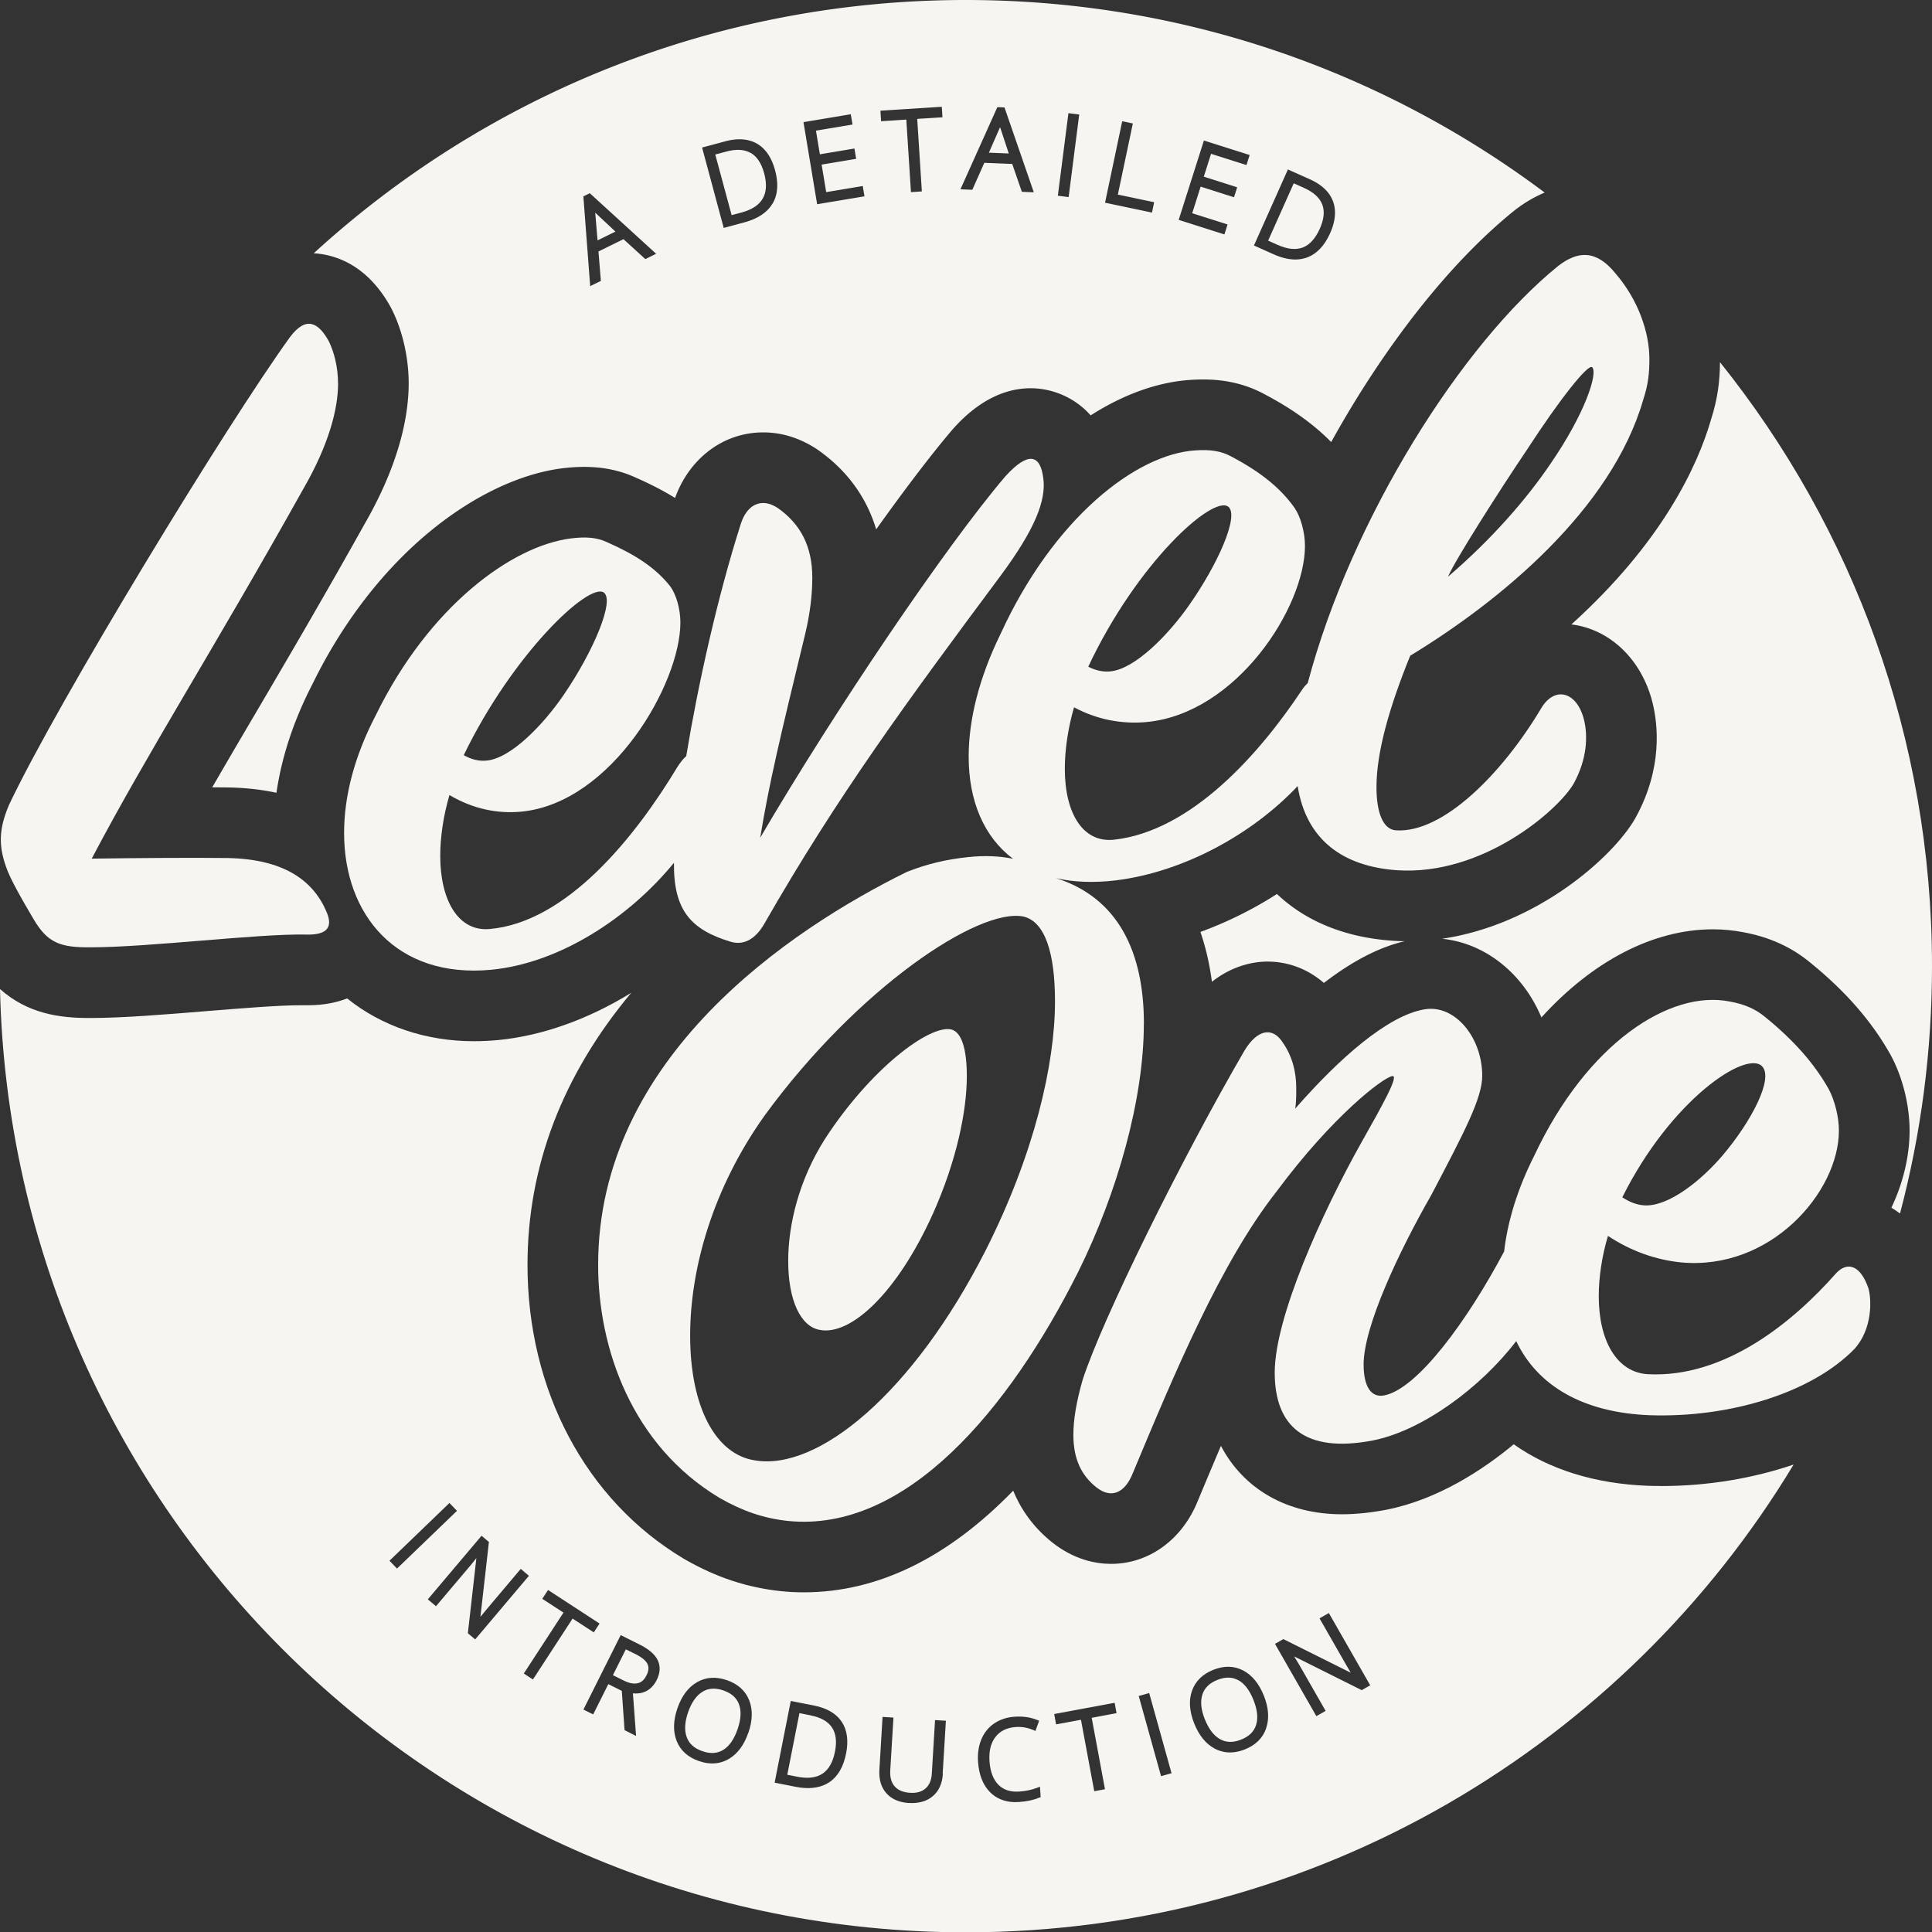 <?xml version="1.0" encoding="UTF-8"?>
<svg data-bbox="0 0 354.46 354.52" viewBox="0 0 354.46 354.51" xmlns="http://www.w3.org/2000/svg" data-type="color">
    <rect x="0" y="0" width="354.46" height="354.51" fill="#333333" stroke="none"/>
    <g>
        <path d="M234.28 164.02a71.688 71.688 0 0 1-14.04 6.96c.98 2.85 1.68 5.9 2.11 9.15 4.1-3.25 8.19-3.71 10.19-3.71 3.84 0 7.44 1.39 10.35 3.92 5.27-4.05 10.18-6.58 14.85-7.66-.78 0-1.56-.04-2.33-.09-8.65-.61-15.84-3.55-21.13-8.57Z" fill="#f7f5f2" data-color="1"/>
        <path d="M313.87 77.14c-2.4 8.2-8.77 22.24-25.57 37.42 7.04.86 12.89 6.4 14.88 14.33.99 3.98 1.91 12-3.08 21.09l-.14.25c-4.03 7-17.94 19.44-35.37 22 8.07.84 14.91 6.52 18.21 14.44 9.36-10.32 20.5-16.17 31.46-16.17 1.86 0 3.71.18 5.5.52 4.84.88 8.91 2.72 12.39 5.61 6.44 5.23 11.26 10.75 14.67 16.83l.1.18c2.15 3.99 3.43 9.14 3.43 13.78s-1.16 9.56-3.34 14.16c.53.31 1.06.66 1.58 1.06 3.83-14.49 5.87-29.7 5.87-45.39 0-41.93-14.57-80.45-38.9-110.8-.03 3.37-.36 6.54-1.69 10.68Z" fill="#f7f5f2" data-color="1"/>
        <path d="m116.49 303.43-1.67-.83-2.37 4.74 1.99.99c.97.48 1.82.65 2.54.49.69-.15 1.21-.61 1.62-1.42.42-.83.48-1.52.19-2.12-.31-.63-1.08-1.26-2.29-1.86Z" fill="#f7f5f2" data-color="1"/>
        <path d="M227.18 308.26c-1.12-.61-2.37-.63-3.83-.05-1.45.58-2.35 1.45-2.75 2.68-.41 1.25-.26 2.78.45 4.55.71 1.78 1.65 3.01 2.8 3.65 1.13.63 2.39.65 3.84.08 1.46-.58 2.37-1.46 2.76-2.69.4-1.24.24-2.79-.48-4.59-.71-1.79-1.65-3.02-2.79-3.64Z" fill="#f7f5f2" data-color="1"/>
        <path d="M132.73 310.14c-.42-.15-.83-.24-1.22-.29-.96-.12-1.83.05-2.62.53-1.12.68-2.01 1.94-2.64 3.74-.63 1.81-.71 3.35-.26 4.59.45 1.22 1.38 2.06 2.86 2.57 1.49.52 2.74.44 3.84-.23 1.11-.68 2-1.96 2.63-3.79.63-1.82.72-3.36.26-4.58-.45-1.2-1.39-2.03-2.86-2.54Z" fill="#f7f5f2" data-color="1"/>
        <path d="m148.76 314.72-2.09-.41-2.23 11.3 1.83.36c3.89.77 6.16-.74 6.92-4.6.37-1.86.18-3.36-.56-4.45-.74-1.1-2.04-1.83-3.87-2.19Z" fill="#f7f5f2" data-color="1"/>
        <path d="M304.83 272.63c-.86 0-1.72-.01-2.58-.04-9.62-.37-17.99-2.98-24.53-7.61-5.52 4.58-13.82 10.12-23.33 12-2.91.56-5.66.84-8.2.84-10.17 0-18.09-4.73-22.19-12.55-1.4 3.29-2.78 6.59-4.14 9.85l-.09.22c-2.86 7.12-8.97 11.58-15.92 11.58-2.71 0-6.82-.71-10.97-4.07-3.15-2.56-5.5-5.72-6.99-9.36-12.05 12.39-24.93 18.65-38.41 18.65-1.39 0-2.79-.07-4.16-.21-6.26-.66-11.89-2.52-17.71-5.86l-.22-.13c-17.91-10.72-28.61-30.86-28.61-53.88 0-18.03 6.4-34.79 19.03-49.91-7.88 4.86-16.31 7.88-24.42 8.67-1.51.14-3 .21-4.44.21-8.83 0-16.93-2.76-23.26-7.85-1.9.74-4.25 1.25-7.11 1.25h-1.4c-3.99 0-10.76.55-17.31 1.08-7.58.62-15.41 1.26-21.22 1.26h-.33c-5.35 0-11.21-.77-16.32-5.31 2.23 95.96 80.71 173.06 177.2 173.06 64.44 0 120.84-34.39 151.87-85.82-7.44 2.53-15.75 3.94-24.24 3.94ZM71.45 286.35l11.01-10.6 1.38 1.44-11 10.59-1.39-1.44Zm14.39 13.28 1.56-13.77c-.44.57-.81 1.03-1.11 1.38l-6.3 7.45-1.5-1.26 9.86-11.67 1.35 1.14-1.56 13.74c.36-.45.71-.88 1.07-1.3l6.33-7.5 1.5 1.27-9.86 11.67-1.35-1.14Zm11.94 8.5-1.68-1.09 7.28-11.18-3.89-2.53 1.06-1.62 9.45 6.16-1.06 1.62-3.89-2.53-7.28 11.18Zm22.69.13c-.48.95-1.15 1.64-1.99 2.05-.68.33-1.47.45-2.36.37l.58 7.81-2.11-1.06-.51-7.21-2.47-1.24-2.78 5.56-1.79-.89 6.84-13.66 3.49 1.74c1.68.84 2.79 1.8 3.3 2.86.53 1.11.47 2.33-.19 3.65Zm16.81 9.67c-.78 2.25-1.98 3.86-3.58 4.79-1.18.68-2.47.94-3.86.76-.53-.07-1.08-.2-1.63-.39-2.01-.7-3.38-1.94-4.07-3.69-.68-1.72-.63-3.74.15-6 .78-2.25 1.99-3.86 3.6-4.78 1.63-.93 3.47-1.05 5.48-.36 2.02.7 3.39 1.94 4.08 3.68.68 1.72.63 3.73-.15 5.98Zm17.95 3.79c-.49 2.47-1.54 4.25-3.12 5.29-1.38.9-3.14 1.22-5.23.96-.3-.04-.61-.09-.92-.15l-3.84-.76 2.96-14.99 4.27.84c2.36.47 4.07 1.47 5.07 2.97 1.01 1.51 1.28 3.47.81 5.84Zm17.76 3.7c-.11 1.77-.72 3.15-1.83 4.1-1.1.95-2.58 1.37-4.41 1.27-.19-.01-.38-.03-.56-.05-1.51-.19-2.71-.77-3.57-1.74-.96-1.08-1.39-2.53-1.28-4.32l.58-9.68 2 .12-.59 9.72c-.07 1.23.2 2.21.82 2.91.63.71 1.55 1.09 2.81 1.17 1.23.08 2.17-.19 2.86-.81.7-.62 1.07-1.51 1.14-2.71l.59-9.82 1.99.12-.59 9.72Zm17.61 4.41c-.97.42-2.2.68-3.66.78-.57.04-1.11.03-1.63-.04-1.42-.18-2.63-.75-3.62-1.71-1.32-1.3-2.08-3.19-2.25-5.62-.1-1.52.1-2.9.6-4.11.51-1.23 1.31-2.22 2.37-2.94 1.06-.72 2.33-1.14 3.78-1.23 1.46-.1 2.81.09 4 .56l.46.18-.68 1.87-.48-.2c-.99-.41-2.04-.59-3.1-.52-1.65.11-2.88.71-3.74 1.81-.87 1.11-1.24 2.61-1.11 4.46.13 1.9.68 3.35 1.63 4.32.95.96 2.21 1.37 3.88 1.25 1.14-.08 2.19-.3 3.12-.65l.63-.24.13 1.9-.32.14Zm12.13-1.56-1.97.36-2.44-13.11-4.56.85-.35-1.9 11.09-2.06.35 1.9-4.56.85 2.44 13.12Zm10.29-2.39-4.1-14.72 1.92-.54 4.1 14.71-1.92.54Zm19.28-8.79c-.61 1.78-1.93 3.08-3.91 3.87-1.21.48-2.37.65-3.47.51-.7-.09-1.38-.3-2.03-.64-1.64-.86-2.92-2.43-3.8-4.65-.88-2.22-1.01-4.23-.4-5.97.63-1.77 1.94-3.06 3.91-3.85 1.99-.79 3.83-.75 5.49.12 1.63.86 2.91 2.42 3.79 4.63.88 2.21 1.02 4.22.41 5.97Zm17.54-7-12.4-6.19c.38.61.69 1.12.92 1.52l4.85 8.47-1.7.97-7.59-13.26 1.53-.88 12.37 6.17c-.3-.49-.58-.97-.85-1.45l-4.88-8.52 1.71-.98 7.59 13.26-1.54.88Z" fill="#f7f5f2" data-color="1"/>
        <path d="m239.3 34.5-1.94-.87-4.7 10.52 1.7.76c1.81.81 3.38.98 4.65.5 1.27-.48 2.32-1.64 3.13-3.44.77-1.73.93-3.23.45-4.46-.48-1.23-1.58-2.24-3.28-3Z" fill="#f7f5f2" data-color="1"/>
        <path d="M183.48 23.34c-.04.1-.09.21-.14.31l-1.91 4.36 3.65.15-1.5-4.54c-.03-.09-.06-.18-.1-.28Z" fill="#f7f5f2" data-color="1"/>
        <path d="M137.72 28.06c-1.15-.66-2.64-.74-4.44-.26l-2.05.55 3 11.12 1.8-.48c3.83-1.03 5.19-3.38 4.17-7.19-.49-1.83-1.32-3.09-2.47-3.75Z" fill="#f7f5f2" data-color="1"/>
        <path d="M177.2 0C131.09 0 89.09 17.61 57.56 46.47c3.7.21 9.73 1.92 14.12 9.89.09.16.17.32.25.48 1.94 3.91 3.05 8.82 3.05 13.49 0 7.72-2.8 16.64-8.09 25.81-7.52 13.47-14.23 24.9-20.16 34.98-2.7 4.59-5.31 9.03-7.79 13.33 1.03 0 2.03.01 2.98.02 3.13.06 6.07.39 8.8.98.96-6.62 3.18-13.34 6.66-20.05 5.52-11.27 13.02-20.96 21.69-28.05 7.82-6.4 16.38-10.46 24.08-11.43 1.49-.18 2.8-.26 4.04-.26 3.49 0 6.61.65 9.53 2 2.66 1.17 5.02 2.39 7.13 3.7 2.66-7.34 8.92-12.03 16.16-12.03 3.39 0 6.64 1 9.68 2.96.15.1.28.18.4.27 5.31 3.73 8.9 8.68 10.66 14.56 5.39-7.55 10.2-13.85 13.86-18.15.08-.1.17-.19.25-.29 1.7-1.86 6.78-7.45 14.25-7.45 3.54 0 7.84 1.41 10.99 4.98 6.14-3.92 12.43-6.16 18.47-6.52.73-.05 1.47-.07 2.17-.07 4.25 0 7.96.9 11.34 2.75 4.95 2.61 8.93 5.46 12.15 8.73 9.86-17.77 21.8-32.94 33.53-42.41a24.075 24.075 0 0 1 5.64-3.36C253.8 13.14 217.04 0 177.2 0Zm-58.81 47.53-4-3.65-4.59 2.26.44 5.4-1.96.96-1.25-16.47 1.18-.58 12.17 11.11-1.97.97Zm23.34-10.18c-.96 1.62-2.7 2.78-5.17 3.45l-3.78 1.02-3.97-14.75 4.21-1.13c2.32-.63 4.3-.48 5.87.42 1.57.91 2.68 2.55 3.31 4.88.66 2.44.5 4.5-.46 6.12Zm8.19.13-2.51-15.07 8.68-1.45.32 1.89-6.71 1.12.72 4.34 6.34-1.06.32 1.89-6.34 1.06.84 5.05 6.71-1.12.31 1.89-8.68 1.45Zm19.21-2.36-2 .13-.85-13.31-4.63.3-.12-1.93 11.26-.72.12 1.93-4.63.29.85 13.31Zm18.35.08-1.77-5.12-5.12-.21-2.2 4.95-2.18-.09 6.77-15.07 1.31.05 5.38 15.57-2.2-.09Zm8.58.96-1.98-.25 1.94-15.15 1.98.25-1.94 15.15ZM211.35 39l-8.61-1.81 3.15-14.95 1.95.41-2.75 13.05 6.66 1.4-.4 1.9Zm17.33-8.72-6.49-2.06-1.33 4.19 6.12 1.95-.58 1.83-6.12-1.95-1.55 4.88 6.49 2.06-.58 1.83-8.39-2.67 4.63-14.56 8.39 2.66-.58 1.83Zm15.36 12.49c-1.03 2.3-2.45 3.8-4.22 4.46-.68.25-1.4.38-2.17.38-1.23 0-2.57-.32-4.01-.97l-3.58-1.6 6.23-13.95 3.98 1.78c2.2.98 3.64 2.34 4.28 4.03.64 1.69.47 3.67-.51 5.87Z" fill="#f7f5f2" data-color="1"/>
        <path d="m109.63 44.1 3.28-1.61-3.49-3.27c-.07-.06-.14-.13-.22-.2l.03.33.4 4.75Z" fill="#f7f5f2" data-color="1"/>
        <path d="M62.02 70.33c0-3-.75-5.82-1.69-7.71-1.87-3.4-4.13-4.77-7.13-.77-11.62 16.07-42.56 66.83-51.56 85.85-1.88 4.45-1.88 7.44-.56 11.25.75 2.31 3.19 6.47 5.06 9.65 2.63 4.51 5.06 5.24 10.5 5.2 10.69 0 30.75-2.53 39.57-2.34 4.31.12 4.69-1.78 3.75-4.04-2.44-5.89-7.88-9.8-18.19-10-6.75-.08-15.75-.01-24.94.11 10.31-19.59 22.5-38.61 38.82-67.84 4.69-8.1 6.38-14.69 6.38-19.37Z" fill="#f7f5f2" data-color="1"/>
        <path d="M123.65 158.31c-.1 8.73 3.15 12.27 10.37 14.46 2.81.86 4.88-.98 6.19-3.26 13.5-23.58 26.25-40.88 43.32-63.82 6.38-8.6 8.44-13.91 7.88-17.97-.56-4.42-2.81-4.88-6.94-.35-11.06 12.97-31.5 43.28-45 66.33 1.69-10.22 3.56-18.03 8.25-37.37.94-3.91 1.31-7.35 1.31-10.35 0-5.63-2.06-9.78-6.38-12.81-3-1.94-5.63-.57-6.75 2.98-4.27 13.39-7.83 29.42-10 42.58-.55.48-1.1 1.16-1.63 2-7.69 12.78-20.25 28.51-34.5 29.72-5.63.47-9-5.18-9-13.42 0-3.38.56-7.34 1.69-11.16 4.31 2.54 8.81 3.48 13.31 3.03 16.5-1.68 29.06-23.48 29.06-34.69 0-2.44-.75-5.14-1.88-6.65-2.63-3.36-6.38-5.8-11.63-8.11-1.88-.88-3.94-.99-6.56-.67-10.88 1.37-26.06 12.48-35.82 32.45-3.94 7.57-5.81 14.85-5.81 21.61 0 14.94 9.56 26.72 27 25.08 12.44-1.2 25.14-9.4 33.51-19.61Zm-12.88-49.6c2.06 1.41-1.88 10.77-7.31 18.72-3.75 5.51-9.75 11.76-14.25 12.12-1.31.11-2.63-.16-4.13-1 9-18.57 22.88-31.69 25.69-29.85Z" fill="#f7f5f2" data-color="1"/>
        <path d="M209.87 187.8c0-12.99-4.63-23.04-16.1-26.68 3.2.73 6.85.89 10.95.4 12.37-1.53 24.99-8.41 33.36-17.3 1.56 9.83 8.25 14.73 18.21 15.44 15.75 1.06 29.63-11.03 32.44-15.91 2.44-4.45 2.63-8.7 1.88-11.71-1.31-5.23-5.44-6.23-7.88-2.04-7.13 11.93-18 22.91-26.63 22.34-2.44-.18-3.56-3.42-3.56-7.92 0-6.56 2.44-14.88 6.19-24.12 16.5-10.02 36.94-26.84 42.75-46.96.94-2.88 1.13-4.88 1.13-7.5 0-4.87-2.06-10.85-6.19-15.64-3.56-4.42-6.94-4.18-10.5-1.44-17.69 14.29-37.97 46.31-45.99 76.55-.36.35-.73.77-1.07 1.28-7.69 11.59-20.25 25.92-34.5 27.47-5.63.6-9-4.77-9-13.02 0-3.38.56-7.38 1.69-11.27 4.31 2.29 8.81 3.11 13.31 2.7 16.5-1.55 29.06-21.05 29.06-32.31 0-2.44-.75-5.25-1.88-6.94-2.63-3.74-6.38-6.69-11.63-9.46-1.88-1.04-3.94-1.31-6.56-1.13-10.88.65-26.06 12.42-35.82 33.76-3.94 8.07-5.81 15.68-5.81 22.43 0 8.15 2.81 14.74 8.14 18.74-2.4-.5-5.16-.64-8.24-.31-3.94.41-7.5 1.24-11.25 2.72-21.38 10.54-56.63 34.04-56.63 72.1 0 15.32 6.19 33.12 22.31 42.77 4.13 2.36 8.06 3.74 12.56 4.21 21.56 2.15 40.5-20.35 53.25-45.79 7.13-14.41 12-31.59 12-45.45ZM280.1 82.58c6.38-9.81 11.25-15.79 12-15.22 1.13 1.08-1.31 8.56-7.69 17.81-4.31 6.36-10.69 13.73-18.75 20.64 1.31-3.07 9.56-16 14.44-23.23Zm-54.75 10.39c2.06 1.6-1.88 10.55-7.31 18.24-3.75 5.31-9.75 11.47-14.25 11.96-1.31.14-2.62-.09-4.13-.85 9-19.14 22.88-31.55 25.69-29.35Zm-44.54 136.48c-13.31 26.15-30.75 40.51-42.38 38.47-7.13-1.11-11.81-9.78-11.81-22.88 0-12.26 4.12-27 13.69-40.41 17.06-23.34 39.19-38.11 47.44-36.48 3.94.92 5.81 6.58 5.81 15.59 0 11.41-3.75 27.91-12.75 45.71Zm-9.68-6.71c-6.52 14.45-15.05 22.38-20.74 21.25-3.49-.61-5.78-5.4-5.78-12.64 0-6.77 2.02-14.91 6.7-22.32 8.35-12.9 19.18-21.05 23.22-20.16 1.93.51 2.85 3.64 2.85 8.61 0 6.3-1.84 15.42-6.24 25.25Z" fill="#f7f5f2" data-color="1"/>
        <path d="M342.82 236.43c-1.5-4.41-3.94-5.03-6-2.78-7.69 8.72-20.25 19.21-34.5 18.47-5.63-.32-9-6.04-9-14.31 0-3.37.56-7.32 1.69-11.06 4.31 2.84 8.81 4.38 13.31 4.85 16.5 1.61 29.06-12.89 29.06-24.18 0-2.44-.75-5.53-1.88-7.62-2.63-4.67-6.38-8.92-11.63-13.19-1.87-1.57-3.94-2.4-6.56-2.87-10.88-2.15-26.07 7.54-35.82 28.28-3.09 6.11-4.89 12.05-5.53 17.58-6.7 12.65-15.92 25.27-22.03 26.42-2.44.45-3.75-1.74-3.75-5.67 0-6.94 6.38-20.55 12.38-31.04 6-11.43 9.38-17.79 9.38-21.92 0-7.13-5.06-13.1-10.5-12.22-6.75 1.06-15.75 9-23.81 18.23.19-1.16.19-2.48.19-3.79 0-3-.75-5.84-2.44-8.29-1.87-2.97-4.69-2.55-7.13 1.55-11.63 20.04-26.06 49.25-29.63 60.32-1.13 3.95-1.69 7.24-1.69 10.05 0 4.5 1.5 7.43 4.12 9.56 3 2.44 5.44.82 6.75-2.44 7.69-18.42 16.13-38.69 26.44-51.8 10.31-13.88 19.5-20.85 21.19-21.13 1.31-.23-1.69 5.16-5.62 12.11-7.31 13.03-15.94 32.17-15.94 42.29 0 9.78 5.44 14.86 18 12.45 9.09-1.8 19.77-9.69 26.31-18.23 3.88 8.18 12.24 13.13 24.51 13.6 14.63.49 29.63-4.07 37.5-12.12 3.38-3.67 3.19-9.14 2.62-11.09Zm-19.5-40.76c2.06 2.2-1.88 9.95-7.31 16.35-3.75 4.4-9.75 9.34-14.25 9.13-1.31-.07-2.62-.5-4.12-1.48 9-18.04 22.88-27.13 25.69-24Z" fill="#f7f5f2" data-color="1"/>
    </g>
</svg>
